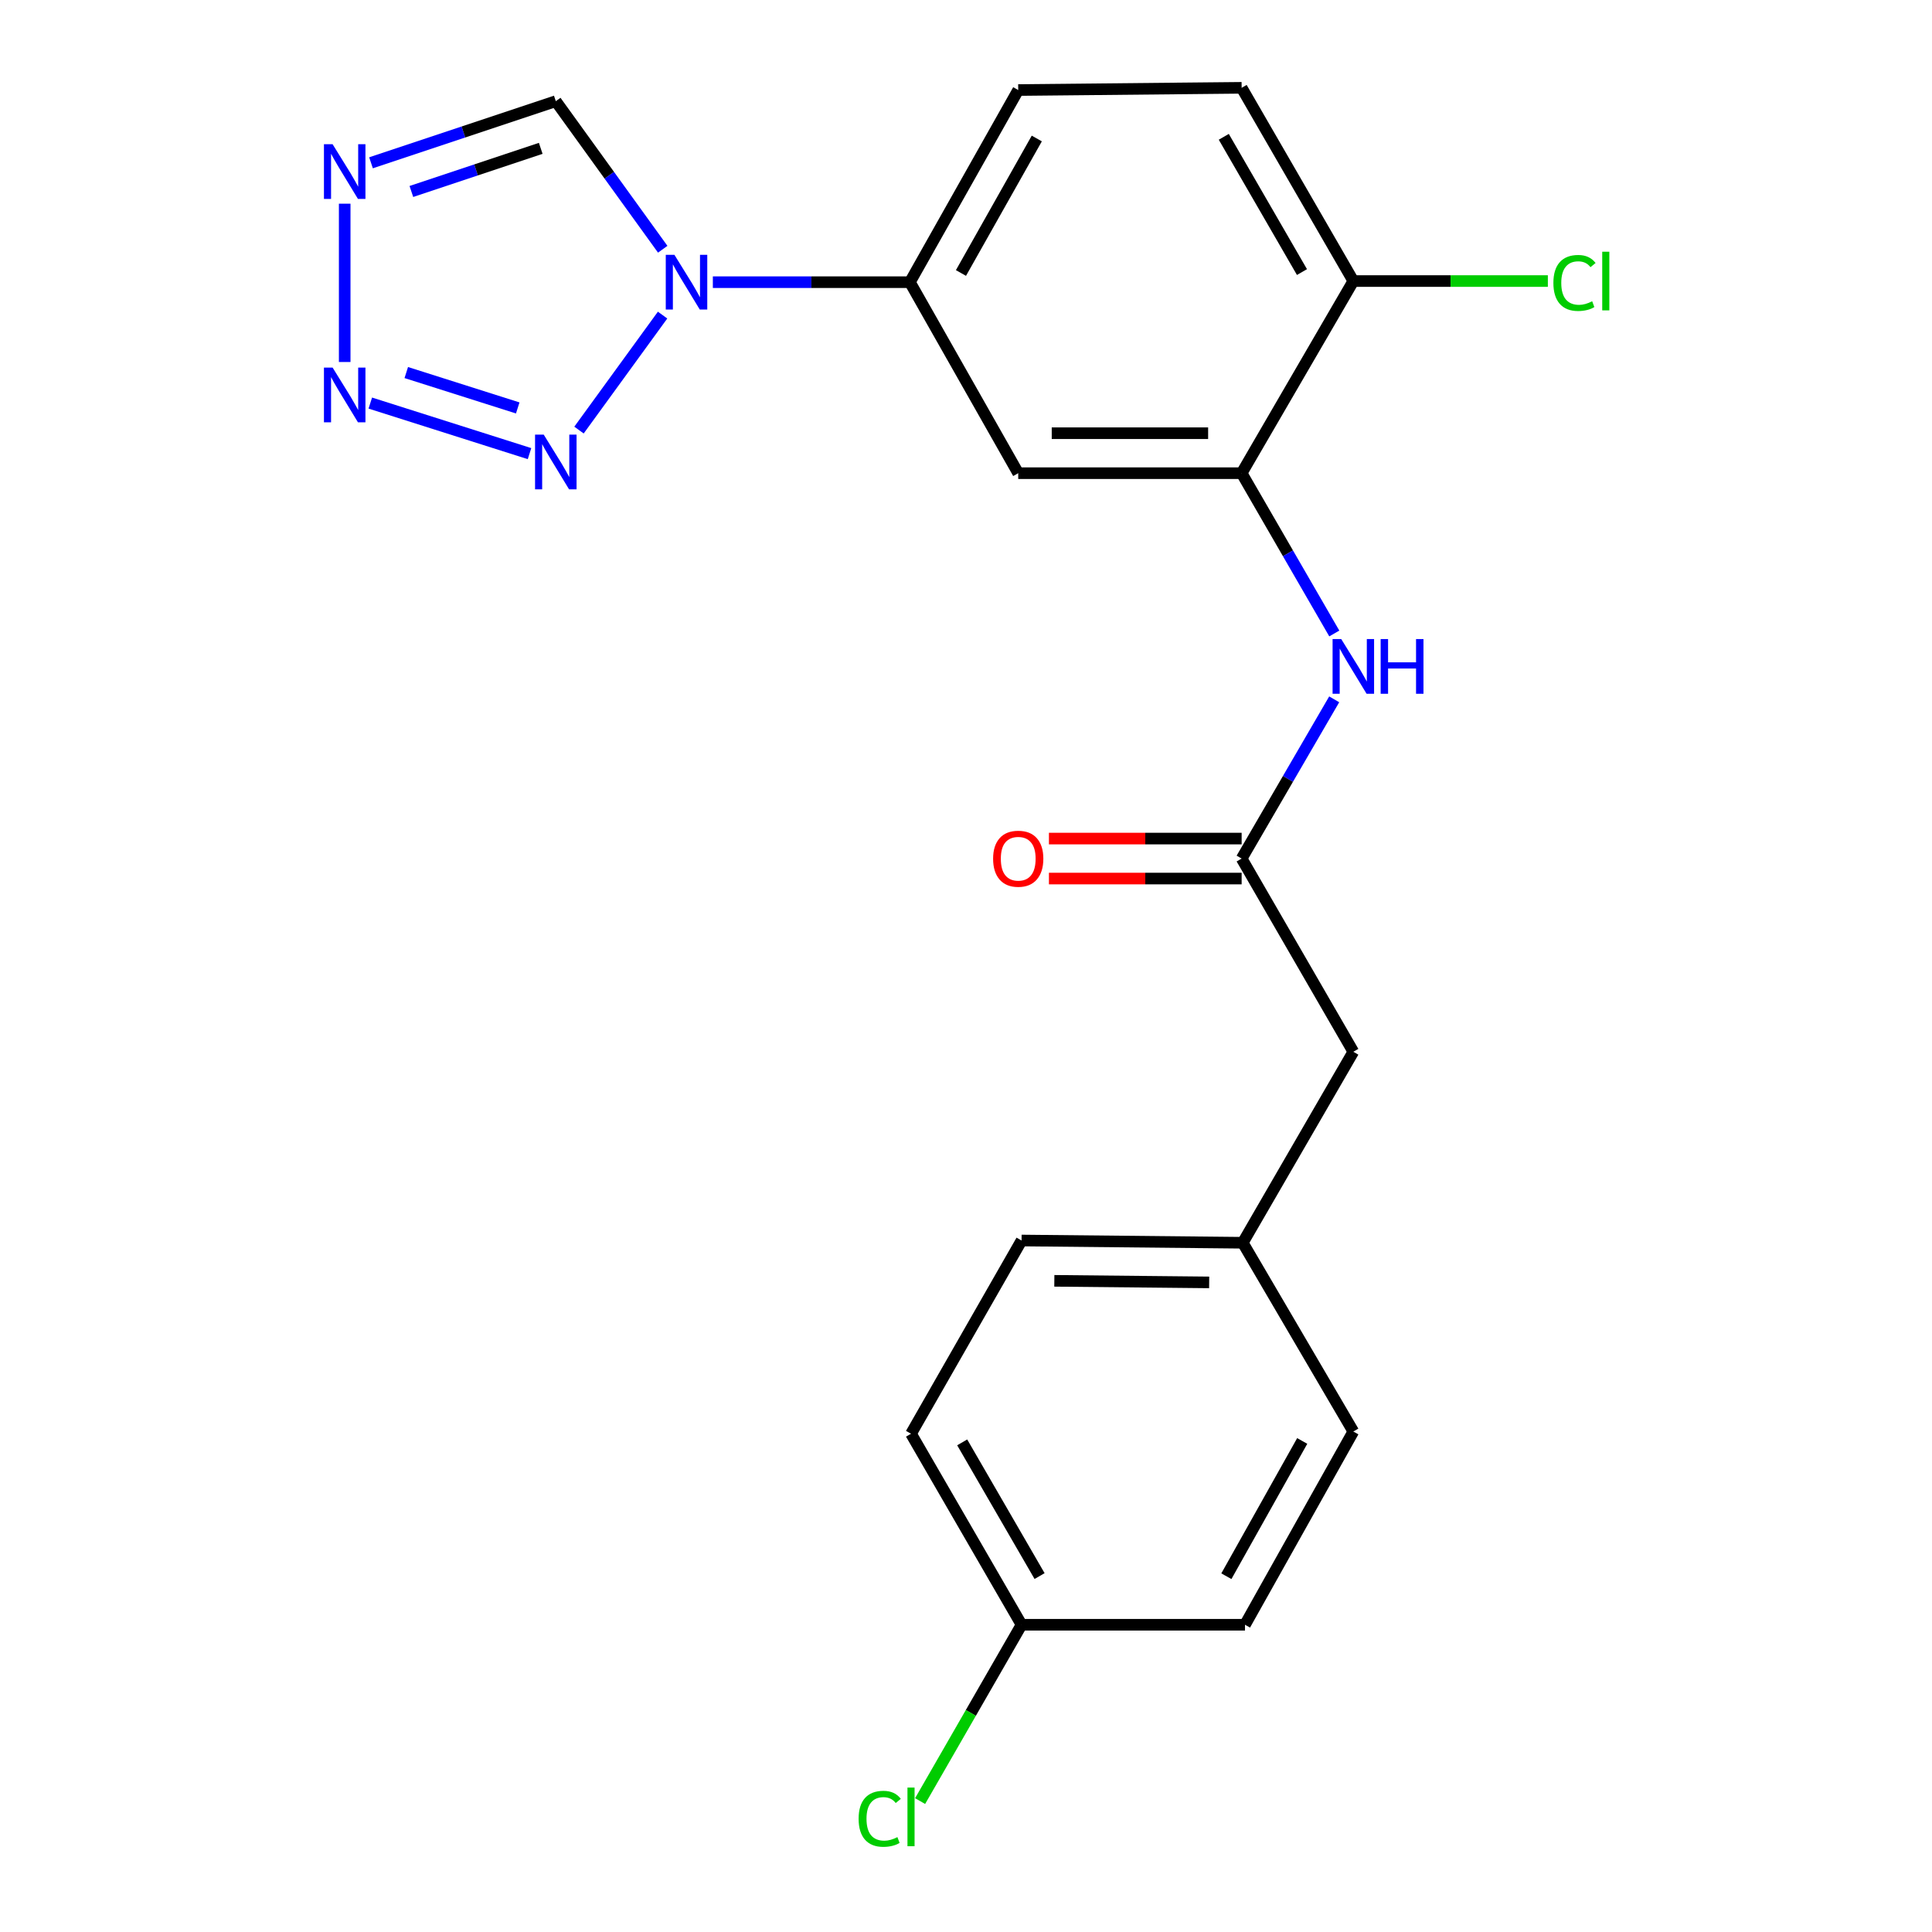 <?xml version='1.0' encoding='iso-8859-1'?>
<svg version='1.1' baseProfile='full'
              xmlns='http://www.w3.org/2000/svg'
                      xmlns:rdkit='http://www.rdkit.org/xml'
                      xmlns:xlink='http://www.w3.org/1999/xlink'
                  xml:space='preserve'
width='1000px' height='1000px' viewBox='0 0 1000 1000'>
<!-- END OF HEADER -->
<rect style='opacity:1.0;fill:#FFFFFF;stroke:none' width='1000' height='1000' x='0' y='0'> </rect>
<path class='bond-0' d='M 342.953,163.093 L 299.687,222.607' style='fill:none;fill-rule:evenodd;stroke:#0000FF;stroke-width:6px;stroke-linecap:butt;stroke-linejoin:miter;stroke-opacity:1' />
<path class='bond-3' d='M 343.026,129.008 L 315.355,90.691' style='fill:none;fill-rule:evenodd;stroke:#0000FF;stroke-width:6px;stroke-linecap:butt;stroke-linejoin:miter;stroke-opacity:1' />
<path class='bond-3' d='M 315.355,90.691 L 287.685,52.375' style='fill:none;fill-rule:evenodd;stroke:#000000;stroke-width:6px;stroke-linecap:butt;stroke-linejoin:miter;stroke-opacity:1' />
<path class='bond-5' d='M 368.969,146.056 L 419.962,146.056' style='fill:none;fill-rule:evenodd;stroke:#0000FF;stroke-width:6px;stroke-linecap:butt;stroke-linejoin:miter;stroke-opacity:1' />
<path class='bond-5' d='M 419.962,146.056 L 470.954,146.056' style='fill:none;fill-rule:evenodd;stroke:#000000;stroke-width:6px;stroke-linecap:butt;stroke-linejoin:miter;stroke-opacity:1' />
<path class='bond-1' d='M 274.078,234.797 L 191.664,208.629' style='fill:none;fill-rule:evenodd;stroke:#0000FF;stroke-width:6px;stroke-linecap:butt;stroke-linejoin:miter;stroke-opacity:1' />
<path class='bond-1' d='M 267.978,211.149 L 210.288,192.831' style='fill:none;fill-rule:evenodd;stroke:#0000FF;stroke-width:6px;stroke-linecap:butt;stroke-linejoin:miter;stroke-opacity:1' />
<path class='bond-22' d='M 178.415,187.371 L 178.415,105.43' style='fill:none;fill-rule:evenodd;stroke:#0000FF;stroke-width:6px;stroke-linecap:butt;stroke-linejoin:miter;stroke-opacity:1' />
<path class='bond-2' d='M 192.034,84.265 L 239.859,68.32' style='fill:none;fill-rule:evenodd;stroke:#0000FF;stroke-width:6px;stroke-linecap:butt;stroke-linejoin:miter;stroke-opacity:1' />
<path class='bond-2' d='M 239.859,68.32 L 287.685,52.375' style='fill:none;fill-rule:evenodd;stroke:#000000;stroke-width:6px;stroke-linecap:butt;stroke-linejoin:miter;stroke-opacity:1' />
<path class='bond-2' d='M 212.927,99.112 L 246.404,87.951' style='fill:none;fill-rule:evenodd;stroke:#0000FF;stroke-width:6px;stroke-linecap:butt;stroke-linejoin:miter;stroke-opacity:1' />
<path class='bond-2' d='M 246.404,87.951 L 279.882,76.789' style='fill:none;fill-rule:evenodd;stroke:#000000;stroke-width:6px;stroke-linecap:butt;stroke-linejoin:miter;stroke-opacity:1' />
<path class='bond-4' d='M 642.671,244.922 L 527.032,244.922' style='fill:none;fill-rule:evenodd;stroke:#000000;stroke-width:6px;stroke-linecap:butt;stroke-linejoin:miter;stroke-opacity:1' />
<path class='bond-4' d='M 625.325,224.23 L 544.378,224.23' style='fill:none;fill-rule:evenodd;stroke:#000000;stroke-width:6px;stroke-linecap:butt;stroke-linejoin:miter;stroke-opacity:1' />
<path class='bond-7' d='M 642.671,244.922 L 666.65,286.406' style='fill:none;fill-rule:evenodd;stroke:#000000;stroke-width:6px;stroke-linecap:butt;stroke-linejoin:miter;stroke-opacity:1' />
<path class='bond-7' d='M 666.65,286.406 L 690.63,327.89' style='fill:none;fill-rule:evenodd;stroke:#0000FF;stroke-width:6px;stroke-linecap:butt;stroke-linejoin:miter;stroke-opacity:1' />
<path class='bond-23' d='M 642.671,244.922 L 700.484,145.47' style='fill:none;fill-rule:evenodd;stroke:#000000;stroke-width:6px;stroke-linecap:butt;stroke-linejoin:miter;stroke-opacity:1' />
<path class='bond-6' d='M 470.954,146.056 L 527.032,244.922' style='fill:none;fill-rule:evenodd;stroke:#000000;stroke-width:6px;stroke-linecap:butt;stroke-linejoin:miter;stroke-opacity:1' />
<path class='bond-11' d='M 470.954,146.056 L 527.032,46.604' style='fill:none;fill-rule:evenodd;stroke:#000000;stroke-width:6px;stroke-linecap:butt;stroke-linejoin:miter;stroke-opacity:1' />
<path class='bond-11' d='M 497.391,141.302 L 536.645,71.686' style='fill:none;fill-rule:evenodd;stroke:#000000;stroke-width:6px;stroke-linecap:butt;stroke-linejoin:miter;stroke-opacity:1' />
<path class='bond-8' d='M 690.581,361.974 L 666.626,403.182' style='fill:none;fill-rule:evenodd;stroke:#0000FF;stroke-width:6px;stroke-linecap:butt;stroke-linejoin:miter;stroke-opacity:1' />
<path class='bond-8' d='M 666.626,403.182 L 642.671,444.39' style='fill:none;fill-rule:evenodd;stroke:#000000;stroke-width:6px;stroke-linecap:butt;stroke-linejoin:miter;stroke-opacity:1' />
<path class='bond-10' d='M 642.671,434.044 L 592.797,434.044' style='fill:none;fill-rule:evenodd;stroke:#000000;stroke-width:6px;stroke-linecap:butt;stroke-linejoin:miter;stroke-opacity:1' />
<path class='bond-10' d='M 592.797,434.044 L 542.923,434.044' style='fill:none;fill-rule:evenodd;stroke:#FF0000;stroke-width:6px;stroke-linecap:butt;stroke-linejoin:miter;stroke-opacity:1' />
<path class='bond-10' d='M 642.671,454.737 L 592.797,454.737' style='fill:none;fill-rule:evenodd;stroke:#000000;stroke-width:6px;stroke-linecap:butt;stroke-linejoin:miter;stroke-opacity:1' />
<path class='bond-10' d='M 592.797,454.737 L 542.923,454.737' style='fill:none;fill-rule:evenodd;stroke:#FF0000;stroke-width:6px;stroke-linecap:butt;stroke-linejoin:miter;stroke-opacity:1' />
<path class='bond-13' d='M 642.671,444.39 L 700.484,544.394' style='fill:none;fill-rule:evenodd;stroke:#000000;stroke-width:6px;stroke-linecap:butt;stroke-linejoin:miter;stroke-opacity:1' />
<path class='bond-9' d='M 700.484,145.47 L 642.671,45.455' style='fill:none;fill-rule:evenodd;stroke:#000000;stroke-width:6px;stroke-linecap:butt;stroke-linejoin:miter;stroke-opacity:1' />
<path class='bond-9' d='M 673.897,140.824 L 633.428,70.813' style='fill:none;fill-rule:evenodd;stroke:#000000;stroke-width:6px;stroke-linecap:butt;stroke-linejoin:miter;stroke-opacity:1' />
<path class='bond-16' d='M 700.484,145.47 L 750.827,145.47' style='fill:none;fill-rule:evenodd;stroke:#000000;stroke-width:6px;stroke-linecap:butt;stroke-linejoin:miter;stroke-opacity:1' />
<path class='bond-16' d='M 750.827,145.47 L 801.169,145.47' style='fill:none;fill-rule:evenodd;stroke:#00CC00;stroke-width:6px;stroke-linecap:butt;stroke-linejoin:miter;stroke-opacity:1' />
<path class='bond-12' d='M 527.032,46.604 L 642.671,45.455' style='fill:none;fill-rule:evenodd;stroke:#000000;stroke-width:6px;stroke-linecap:butt;stroke-linejoin:miter;stroke-opacity:1' />
<path class='bond-14' d='M 700.484,544.394 L 643.246,643.249' style='fill:none;fill-rule:evenodd;stroke:#000000;stroke-width:6px;stroke-linecap:butt;stroke-linejoin:miter;stroke-opacity:1' />
<path class='bond-20' d='M 643.246,643.249 L 700.484,740.954' style='fill:none;fill-rule:evenodd;stroke:#000000;stroke-width:6px;stroke-linecap:butt;stroke-linejoin:miter;stroke-opacity:1' />
<path class='bond-21' d='M 643.246,643.249 L 528.757,642.088' style='fill:none;fill-rule:evenodd;stroke:#000000;stroke-width:6px;stroke-linecap:butt;stroke-linejoin:miter;stroke-opacity:1' />
<path class='bond-21' d='M 625.862,663.766 L 545.72,662.954' style='fill:none;fill-rule:evenodd;stroke:#000000;stroke-width:6px;stroke-linecap:butt;stroke-linejoin:miter;stroke-opacity:1' />
<path class='bond-15' d='M 528.757,840.969 L 471.541,742.103' style='fill:none;fill-rule:evenodd;stroke:#000000;stroke-width:6px;stroke-linecap:butt;stroke-linejoin:miter;stroke-opacity:1' />
<path class='bond-15' d='M 538.084,815.775 L 498.033,746.568' style='fill:none;fill-rule:evenodd;stroke:#000000;stroke-width:6px;stroke-linecap:butt;stroke-linejoin:miter;stroke-opacity:1' />
<path class='bond-17' d='M 528.757,840.969 L 502.503,886.603' style='fill:none;fill-rule:evenodd;stroke:#000000;stroke-width:6px;stroke-linecap:butt;stroke-linejoin:miter;stroke-opacity:1' />
<path class='bond-17' d='M 502.503,886.603 L 476.249,932.237' style='fill:none;fill-rule:evenodd;stroke:#00CC00;stroke-width:6px;stroke-linecap:butt;stroke-linejoin:miter;stroke-opacity:1' />
<path class='bond-24' d='M 528.757,840.969 L 644.407,840.969' style='fill:none;fill-rule:evenodd;stroke:#000000;stroke-width:6px;stroke-linecap:butt;stroke-linejoin:miter;stroke-opacity:1' />
<path class='bond-18' d='M 644.407,840.969 L 700.484,740.954' style='fill:none;fill-rule:evenodd;stroke:#000000;stroke-width:6px;stroke-linecap:butt;stroke-linejoin:miter;stroke-opacity:1' />
<path class='bond-18' d='M 634.769,815.847 L 674.023,745.836' style='fill:none;fill-rule:evenodd;stroke:#000000;stroke-width:6px;stroke-linecap:butt;stroke-linejoin:miter;stroke-opacity:1' />
<path class='bond-19' d='M 471.541,742.103 L 528.757,642.088' style='fill:none;fill-rule:evenodd;stroke:#000000;stroke-width:6px;stroke-linecap:butt;stroke-linejoin:miter;stroke-opacity:1' />
<path  class='atom-0' d='M 349.079 131.896
L 358.359 146.896
Q 359.279 148.376, 360.759 151.056
Q 362.239 153.736, 362.319 153.896
L 362.319 131.896
L 366.079 131.896
L 366.079 160.216
L 362.199 160.216
L 352.239 143.816
Q 351.079 141.896, 349.839 139.696
Q 348.639 137.496, 348.279 136.816
L 348.279 160.216
L 344.599 160.216
L 344.599 131.896
L 349.079 131.896
' fill='#0000FF'/>
<path  class='atom-1' d='M 281.425 224.957
L 290.705 239.957
Q 291.625 241.437, 293.105 244.117
Q 294.585 246.797, 294.665 246.957
L 294.665 224.957
L 298.425 224.957
L 298.425 253.277
L 294.545 253.277
L 284.585 236.877
Q 283.425 234.957, 282.185 232.757
Q 280.985 230.557, 280.625 229.877
L 280.625 253.277
L 276.945 253.277
L 276.945 224.957
L 281.425 224.957
' fill='#0000FF'/>
<path  class='atom-2' d='M 172.155 190.262
L 181.435 205.262
Q 182.355 206.742, 183.835 209.422
Q 185.315 212.102, 185.395 212.262
L 185.395 190.262
L 189.155 190.262
L 189.155 218.582
L 185.275 218.582
L 175.315 202.182
Q 174.155 200.262, 172.915 198.062
Q 171.715 195.862, 171.355 195.182
L 171.355 218.582
L 167.675 218.582
L 167.675 190.262
L 172.155 190.262
' fill='#0000FF'/>
<path  class='atom-3' d='M 172.155 74.646
L 181.435 89.646
Q 182.355 91.126, 183.835 93.806
Q 185.315 96.486, 185.395 96.646
L 185.395 74.646
L 189.155 74.646
L 189.155 102.966
L 185.275 102.966
L 175.315 86.566
Q 174.155 84.646, 172.915 82.446
Q 171.715 80.246, 171.355 79.566
L 171.355 102.966
L 167.675 102.966
L 167.675 74.646
L 172.155 74.646
' fill='#0000FF'/>
<path  class='atom-8' d='M 694.224 330.778
L 703.504 345.778
Q 704.424 347.258, 705.904 349.938
Q 707.384 352.618, 707.464 352.778
L 707.464 330.778
L 711.224 330.778
L 711.224 359.098
L 707.344 359.098
L 697.384 342.698
Q 696.224 340.778, 694.984 338.578
Q 693.784 336.378, 693.424 335.698
L 693.424 359.098
L 689.744 359.098
L 689.744 330.778
L 694.224 330.778
' fill='#0000FF'/>
<path  class='atom-8' d='M 714.624 330.778
L 718.464 330.778
L 718.464 342.818
L 732.944 342.818
L 732.944 330.778
L 736.784 330.778
L 736.784 359.098
L 732.944 359.098
L 732.944 346.018
L 718.464 346.018
L 718.464 359.098
L 714.624 359.098
L 714.624 330.778
' fill='#0000FF'/>
<path  class='atom-11' d='M 514.032 444.47
Q 514.032 437.67, 517.392 433.87
Q 520.752 430.07, 527.032 430.07
Q 533.312 430.07, 536.672 433.87
Q 540.032 437.67, 540.032 444.47
Q 540.032 451.35, 536.632 455.27
Q 533.232 459.15, 527.032 459.15
Q 520.792 459.15, 517.392 455.27
Q 514.032 451.39, 514.032 444.47
M 527.032 455.95
Q 531.352 455.95, 533.672 453.07
Q 536.032 450.15, 536.032 444.47
Q 536.032 438.91, 533.672 436.11
Q 531.352 433.27, 527.032 433.27
Q 522.712 433.27, 520.352 436.07
Q 518.032 438.87, 518.032 444.47
Q 518.032 450.19, 520.352 453.07
Q 522.712 455.95, 527.032 455.95
' fill='#FF0000'/>
<path  class='atom-17' d='M 804.031 146.45
Q 804.031 139.41, 807.311 135.73
Q 810.631 132.01, 816.911 132.01
Q 822.751 132.01, 825.871 136.13
L 823.231 138.29
Q 820.951 135.29, 816.911 135.29
Q 812.631 135.29, 810.351 138.17
Q 808.111 141.01, 808.111 146.45
Q 808.111 152.05, 810.431 154.93
Q 812.791 157.81, 817.351 157.81
Q 820.471 157.81, 824.111 155.93
L 825.231 158.93
Q 823.751 159.89, 821.511 160.45
Q 819.271 161.01, 816.791 161.01
Q 810.631 161.01, 807.311 157.25
Q 804.031 153.49, 804.031 146.45
' fill='#00CC00'/>
<path  class='atom-17' d='M 829.311 130.29
L 832.991 130.29
L 832.991 160.65
L 829.311 160.65
L 829.311 130.29
' fill='#00CC00'/>
<path  class='atom-18' d='M 444.421 941.402
Q 444.421 934.362, 447.701 930.682
Q 451.021 926.962, 457.301 926.962
Q 463.141 926.962, 466.261 931.082
L 463.621 933.242
Q 461.341 930.242, 457.301 930.242
Q 453.021 930.242, 450.741 933.122
Q 448.501 935.962, 448.501 941.402
Q 448.501 947.002, 450.821 949.882
Q 453.181 952.762, 457.741 952.762
Q 460.861 952.762, 464.501 950.882
L 465.621 953.882
Q 464.141 954.842, 461.901 955.402
Q 459.661 955.962, 457.181 955.962
Q 451.021 955.962, 447.701 952.202
Q 444.421 948.442, 444.421 941.402
' fill='#00CC00'/>
<path  class='atom-18' d='M 469.701 925.242
L 473.381 925.242
L 473.381 955.602
L 469.701 955.602
L 469.701 925.242
' fill='#00CC00'/>
</svg>
